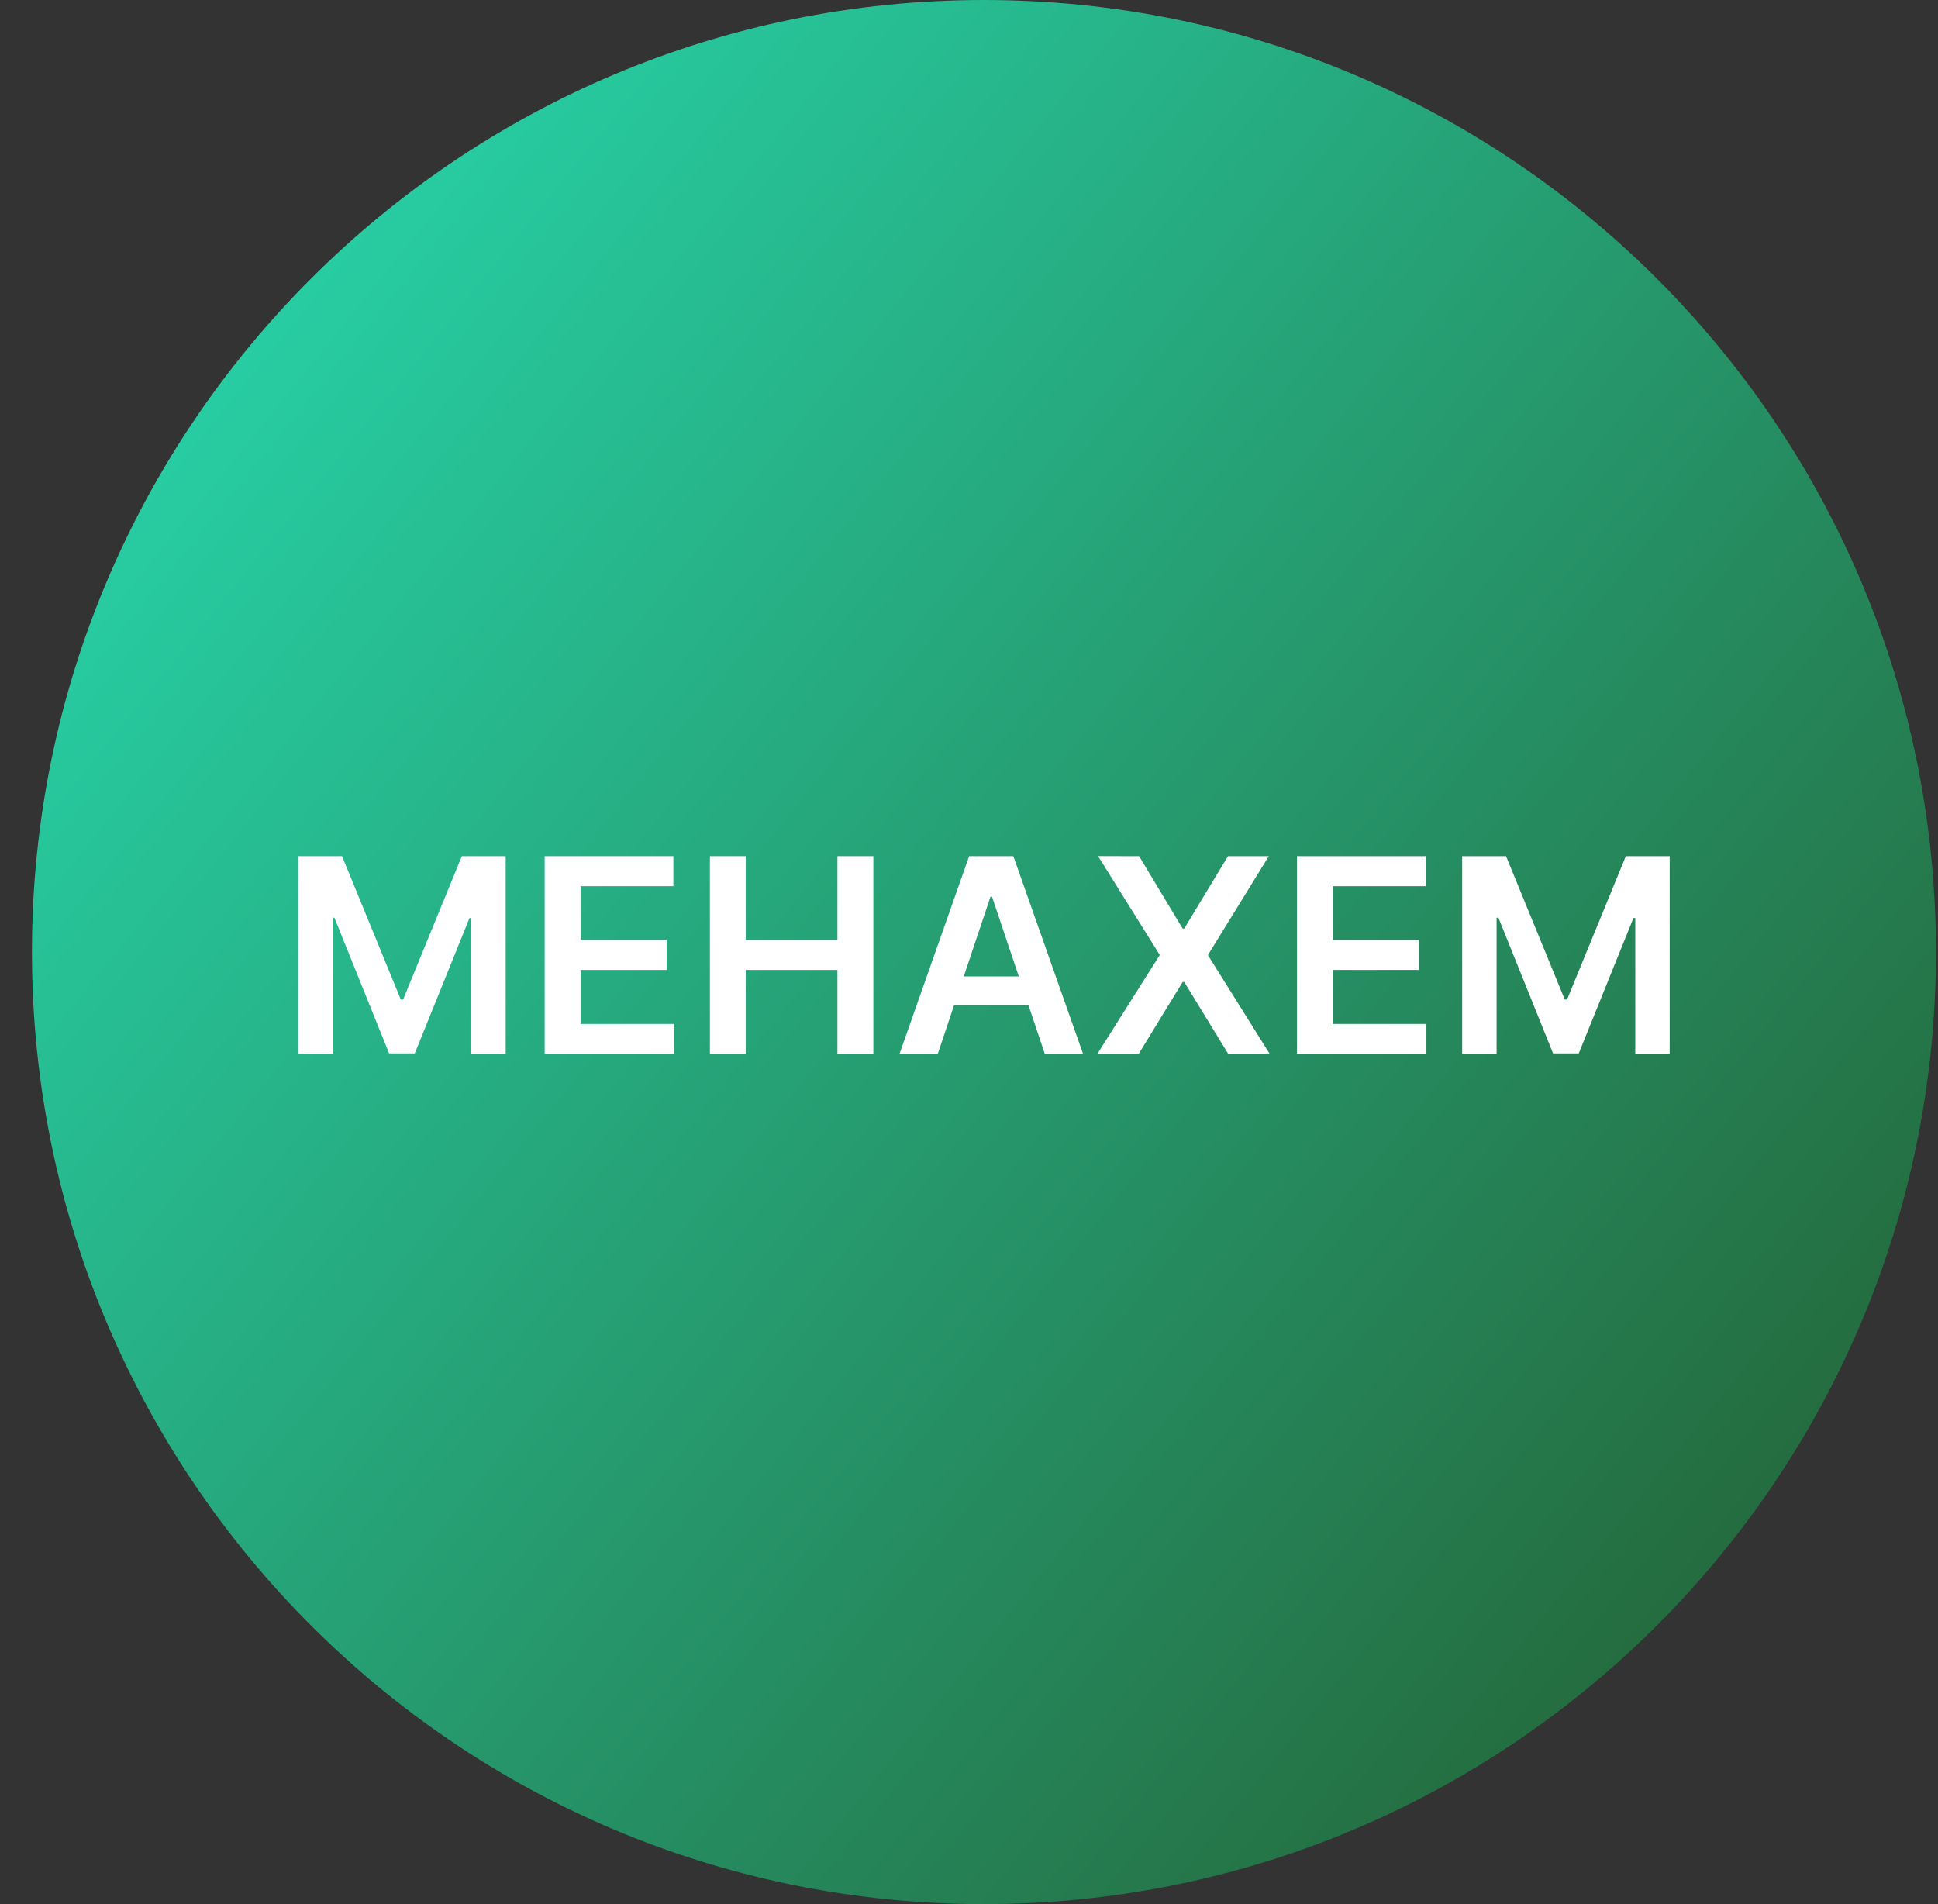 <svg xmlns="http://www.w3.org/2000/svg" width="57" height="56" fill="none" viewBox="0 0 57 56"><rect x="0" y="0" width="57" height="56" fill="#333333" stroke="none"/><g clip-path="url(#a)"><path fill="url(#b)" d="M56.94 28c0-15.464-12.537-28-28-28-15.465 0-28 12.536-28 28s12.535 28 28 28c15.463 0 28-12.536 28-28"/><path fill="#fff" d="M43.005 25.18h1.29l1.727 4.216h.068l1.728-4.216h1.29v5.818h-1.012V27h-.054l-1.608 3.98h-.756l-1.607-3.989h-.054v4.006h-1.012zM38.146 30.998V25.18h3.784v.883H39.2v1.58h2.534v.883H39.2v1.588h2.753v.884zM33.503 25.18l1.281 2.13h.046l1.287-2.13h1.201l-1.792 2.909 1.82 2.909h-1.22L34.83 28.88h-.046l-1.295 2.117h-1.216l1.838-2.91-1.815-2.908zM27.58 30.998h-1.125l2.049-5.818h1.3l2.052 5.818h-1.125l-1.554-4.625h-.045zm.037-2.281h3.069v.846h-3.069zM20.88 30.998V25.18h1.054v2.463h2.696V25.18h1.057v5.818H24.63v-2.472h-2.696v2.472zM16.02 30.998V25.18h3.785v.883h-2.73v1.58h2.534v.883h-2.534v1.588h2.753v.884zM8.77 25.18h1.29l1.728 4.216h.068l1.727-4.216h1.29v5.818h-1.011V27h-.054L12.2 30.98h-.756l-1.608-3.989h-.054v4.006H8.771z"/></g><defs><linearGradient id="b" x1="51.263" x2=".939" y1="49.082" y2="8.364" gradientUnits="userSpaceOnUse"><stop stop-color="#24683b"/><stop offset="1" stop-color="#28d7ad"/></linearGradient><clipPath id="a"><path fill="#fff" d="M.94 0h56v56h-56z"/></clipPath></defs></svg>